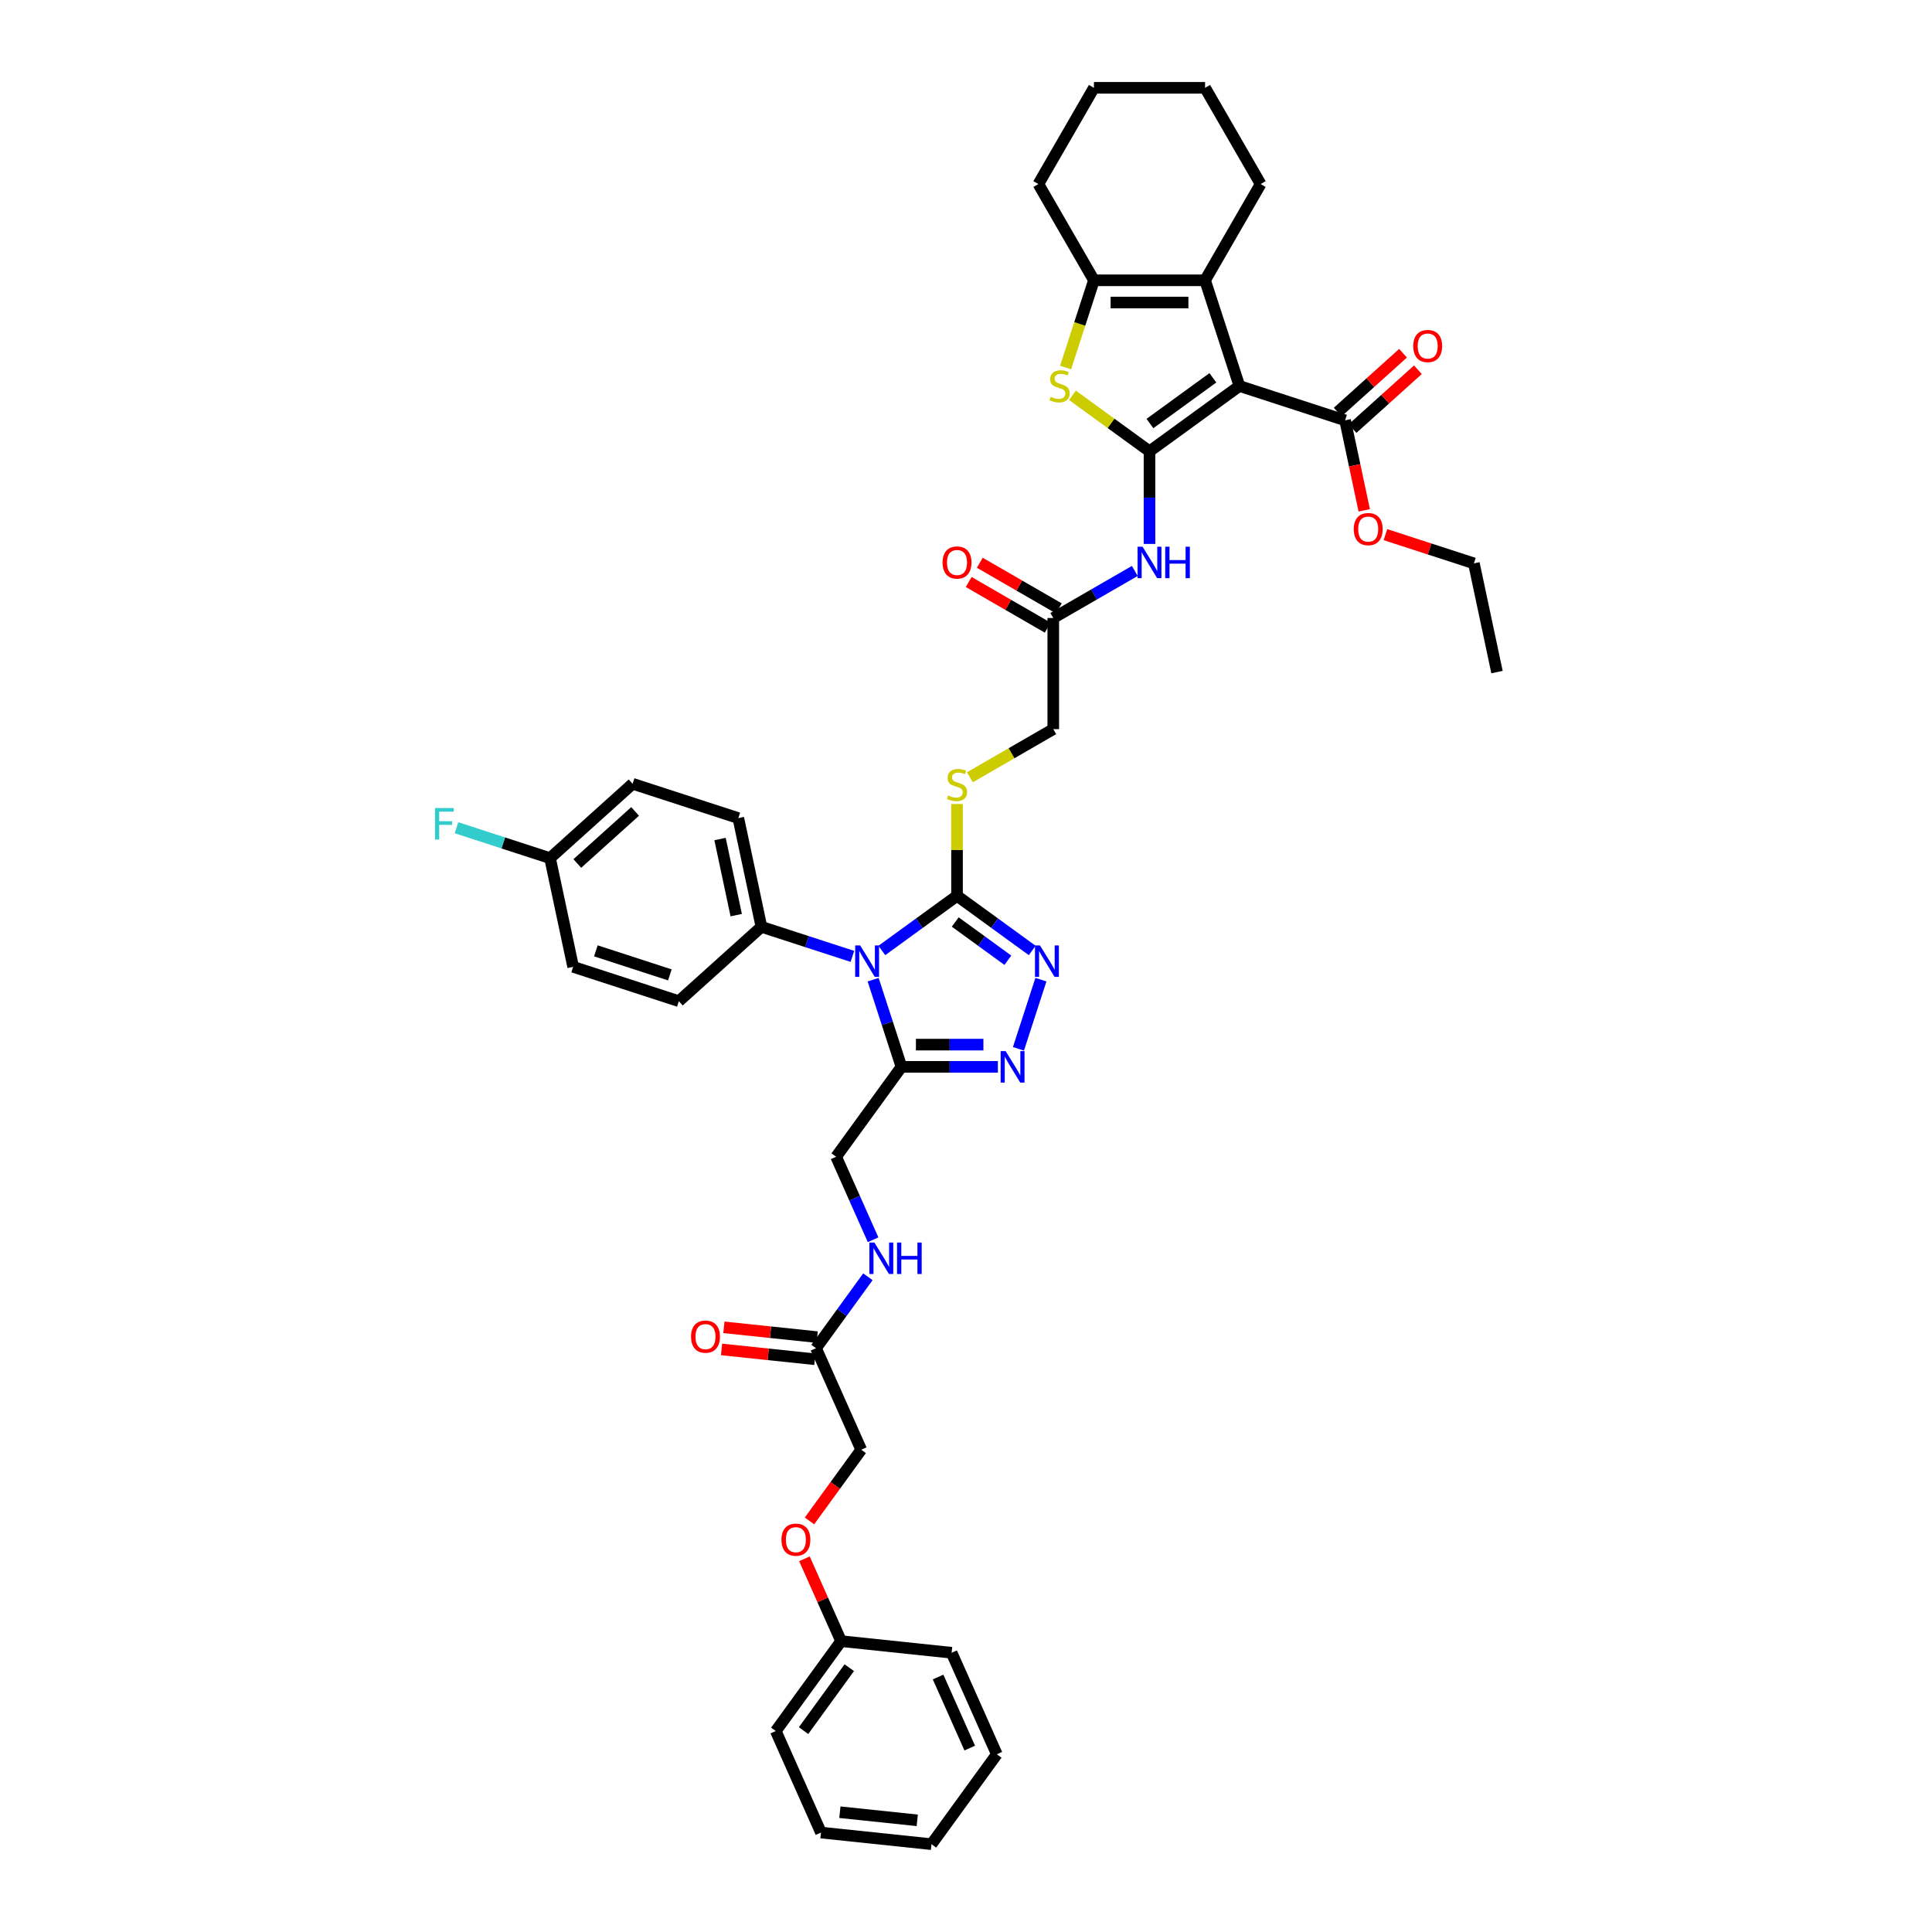 <?xml version='1.0' encoding='iso-8859-1'?>
<svg version='1.1' baseProfile='full'
              xmlns='http://www.w3.org/2000/svg'
                      xmlns:rdkit='http://www.rdkit.org/xml'
                      xmlns:xlink='http://www.w3.org/1999/xlink'
                  xml:space='preserve'
width='1000px' height='1000px' viewBox='0 0 1000 1000'>
<!-- END OF HEADER -->
<rect style='opacity:1.0;fill:#FFFFFF;stroke:none' width='1000' height='1000' x='0' y='0'> </rect>
<path class='bond-0' d='M 594.983,233.599 L 641.518,199.789' style='fill:none;fill-rule:evenodd;stroke:#000000;stroke-width:6px;stroke-linecap:butt;stroke-linejoin:miter;stroke-opacity:1' />
<path class='bond-0' d='M 595.201,219.221 L 627.776,195.554' style='fill:none;fill-rule:evenodd;stroke:#000000;stroke-width:6px;stroke-linecap:butt;stroke-linejoin:miter;stroke-opacity:1' />
<path class='bond-3' d='M 594.983,233.599 L 575.045,219.114' style='fill:none;fill-rule:evenodd;stroke:#000000;stroke-width:6px;stroke-linecap:butt;stroke-linejoin:miter;stroke-opacity:1' />
<path class='bond-3' d='M 575.045,219.114 L 555.108,204.629' style='fill:none;fill-rule:evenodd;stroke:#CCCC00;stroke-width:6px;stroke-linecap:butt;stroke-linejoin:miter;stroke-opacity:1' />
<path class='bond-9' d='M 594.983,233.599 L 594.983,257.568' style='fill:none;fill-rule:evenodd;stroke:#000000;stroke-width:6px;stroke-linecap:butt;stroke-linejoin:miter;stroke-opacity:1' />
<path class='bond-9' d='M 594.983,257.568 L 594.983,281.537' style='fill:none;fill-rule:evenodd;stroke:#0000FF;stroke-width:6px;stroke-linecap:butt;stroke-linejoin:miter;stroke-opacity:1' />
<path class='bond-5' d='M 641.518,199.789 L 623.743,145.084' style='fill:none;fill-rule:evenodd;stroke:#000000;stroke-width:6px;stroke-linecap:butt;stroke-linejoin:miter;stroke-opacity:1' />
<path class='bond-10' d='M 641.518,199.789 L 696.224,217.564' style='fill:none;fill-rule:evenodd;stroke:#000000;stroke-width:6px;stroke-linecap:butt;stroke-linejoin:miter;stroke-opacity:1' />
<path class='bond-1' d='M 456.434,491.96 L 475.894,477.822' style='fill:none;fill-rule:evenodd;stroke:#0000FF;stroke-width:6px;stroke-linecap:butt;stroke-linejoin:miter;stroke-opacity:1' />
<path class='bond-1' d='M 475.894,477.822 L 495.353,463.683' style='fill:none;fill-rule:evenodd;stroke:#000000;stroke-width:6px;stroke-linecap:butt;stroke-linejoin:miter;stroke-opacity:1' />
<path class='bond-4' d='M 451.932,507.076 L 459.262,529.638' style='fill:none;fill-rule:evenodd;stroke:#0000FF;stroke-width:6px;stroke-linecap:butt;stroke-linejoin:miter;stroke-opacity:1' />
<path class='bond-4' d='M 459.262,529.638 L 466.593,552.199' style='fill:none;fill-rule:evenodd;stroke:#000000;stroke-width:6px;stroke-linecap:butt;stroke-linejoin:miter;stroke-opacity:1' />
<path class='bond-11' d='M 441.202,495.019 L 417.657,487.369' style='fill:none;fill-rule:evenodd;stroke:#0000FF;stroke-width:6px;stroke-linecap:butt;stroke-linejoin:miter;stroke-opacity:1' />
<path class='bond-11' d='M 417.657,487.369 L 394.112,479.718' style='fill:none;fill-rule:evenodd;stroke:#000000;stroke-width:6px;stroke-linecap:butt;stroke-linejoin:miter;stroke-opacity:1' />
<path class='bond-2' d='M 495.353,463.683 L 495.353,439.921' style='fill:none;fill-rule:evenodd;stroke:#000000;stroke-width:6px;stroke-linecap:butt;stroke-linejoin:miter;stroke-opacity:1' />
<path class='bond-2' d='M 495.353,439.921 L 495.353,416.16' style='fill:none;fill-rule:evenodd;stroke:#CCCC00;stroke-width:6px;stroke-linecap:butt;stroke-linejoin:miter;stroke-opacity:1' />
<path class='bond-6' d='M 495.353,463.683 L 514.813,477.822' style='fill:none;fill-rule:evenodd;stroke:#000000;stroke-width:6px;stroke-linecap:butt;stroke-linejoin:miter;stroke-opacity:1' />
<path class='bond-6' d='M 514.813,477.822 L 534.273,491.96' style='fill:none;fill-rule:evenodd;stroke:#0000FF;stroke-width:6px;stroke-linecap:butt;stroke-linejoin:miter;stroke-opacity:1' />
<path class='bond-6' d='M 494.429,477.232 L 508.051,487.129' style='fill:none;fill-rule:evenodd;stroke:#000000;stroke-width:6px;stroke-linecap:butt;stroke-linejoin:miter;stroke-opacity:1' />
<path class='bond-6' d='M 508.051,487.129 L 521.673,497.026' style='fill:none;fill-rule:evenodd;stroke:#0000FF;stroke-width:6px;stroke-linecap:butt;stroke-linejoin:miter;stroke-opacity:1' />
<path class='bond-8' d='M 551.553,190.229 L 558.888,167.657' style='fill:none;fill-rule:evenodd;stroke:#CCCC00;stroke-width:6px;stroke-linecap:butt;stroke-linejoin:miter;stroke-opacity:1' />
<path class='bond-8' d='M 558.888,167.657 L 566.222,145.084' style='fill:none;fill-rule:evenodd;stroke:#000000;stroke-width:6px;stroke-linecap:butt;stroke-linejoin:miter;stroke-opacity:1' />
<path class='bond-15' d='M 466.593,552.199 L 432.783,598.734' style='fill:none;fill-rule:evenodd;stroke:#000000;stroke-width:6px;stroke-linecap:butt;stroke-linejoin:miter;stroke-opacity:1' />
<path class='bond-44' d='M 466.593,552.199 L 491.546,552.199' style='fill:none;fill-rule:evenodd;stroke:#000000;stroke-width:6px;stroke-linecap:butt;stroke-linejoin:miter;stroke-opacity:1' />
<path class='bond-44' d='M 491.546,552.199 L 516.498,552.199' style='fill:none;fill-rule:evenodd;stroke:#0000FF;stroke-width:6px;stroke-linecap:butt;stroke-linejoin:miter;stroke-opacity:1' />
<path class='bond-44' d='M 474.079,540.695 L 491.546,540.695' style='fill:none;fill-rule:evenodd;stroke:#000000;stroke-width:6px;stroke-linecap:butt;stroke-linejoin:miter;stroke-opacity:1' />
<path class='bond-44' d='M 491.546,540.695 L 509.012,540.695' style='fill:none;fill-rule:evenodd;stroke:#0000FF;stroke-width:6px;stroke-linecap:butt;stroke-linejoin:miter;stroke-opacity:1' />
<path class='bond-27' d='M 623.743,145.084 L 652.504,95.269' style='fill:none;fill-rule:evenodd;stroke:#000000;stroke-width:6px;stroke-linecap:butt;stroke-linejoin:miter;stroke-opacity:1' />
<path class='bond-42' d='M 623.743,145.084 L 566.222,145.084' style='fill:none;fill-rule:evenodd;stroke:#000000;stroke-width:6px;stroke-linecap:butt;stroke-linejoin:miter;stroke-opacity:1' />
<path class='bond-42' d='M 615.115,156.588 L 574.85,156.588' style='fill:none;fill-rule:evenodd;stroke:#000000;stroke-width:6px;stroke-linecap:butt;stroke-linejoin:miter;stroke-opacity:1' />
<path class='bond-7' d='M 538.775,507.076 L 527.146,542.868' style='fill:none;fill-rule:evenodd;stroke:#0000FF;stroke-width:6px;stroke-linecap:butt;stroke-linejoin:miter;stroke-opacity:1' />
<path class='bond-30' d='M 566.222,145.084 L 537.462,95.269' style='fill:none;fill-rule:evenodd;stroke:#000000;stroke-width:6px;stroke-linecap:butt;stroke-linejoin:miter;stroke-opacity:1' />
<path class='bond-13' d='M 587.367,295.517 L 566.267,307.699' style='fill:none;fill-rule:evenodd;stroke:#0000FF;stroke-width:6px;stroke-linecap:butt;stroke-linejoin:miter;stroke-opacity:1' />
<path class='bond-13' d='M 566.267,307.699 L 545.168,319.881' style='fill:none;fill-rule:evenodd;stroke:#000000;stroke-width:6px;stroke-linecap:butt;stroke-linejoin:miter;stroke-opacity:1' />
<path class='bond-17' d='M 700.073,221.839 L 716.988,206.608' style='fill:none;fill-rule:evenodd;stroke:#000000;stroke-width:6px;stroke-linecap:butt;stroke-linejoin:miter;stroke-opacity:1' />
<path class='bond-17' d='M 716.988,206.608 L 733.903,191.378' style='fill:none;fill-rule:evenodd;stroke:#FF0000;stroke-width:6px;stroke-linecap:butt;stroke-linejoin:miter;stroke-opacity:1' />
<path class='bond-17' d='M 692.375,213.29 L 709.29,198.059' style='fill:none;fill-rule:evenodd;stroke:#000000;stroke-width:6px;stroke-linecap:butt;stroke-linejoin:miter;stroke-opacity:1' />
<path class='bond-17' d='M 709.29,198.059 L 726.206,182.829' style='fill:none;fill-rule:evenodd;stroke:#FF0000;stroke-width:6px;stroke-linecap:butt;stroke-linejoin:miter;stroke-opacity:1' />
<path class='bond-25' d='M 696.224,217.564 L 701.175,240.859' style='fill:none;fill-rule:evenodd;stroke:#000000;stroke-width:6px;stroke-linecap:butt;stroke-linejoin:miter;stroke-opacity:1' />
<path class='bond-25' d='M 701.175,240.859 L 706.127,264.153' style='fill:none;fill-rule:evenodd;stroke:#FF0000;stroke-width:6px;stroke-linecap:butt;stroke-linejoin:miter;stroke-opacity:1' />
<path class='bond-21' d='M 394.112,479.718 L 382.153,423.454' style='fill:none;fill-rule:evenodd;stroke:#000000;stroke-width:6px;stroke-linecap:butt;stroke-linejoin:miter;stroke-opacity:1' />
<path class='bond-21' d='M 381.066,473.671 L 372.694,434.286' style='fill:none;fill-rule:evenodd;stroke:#000000;stroke-width:6px;stroke-linecap:butt;stroke-linejoin:miter;stroke-opacity:1' />
<path class='bond-22' d='M 394.112,479.718 L 351.366,518.207' style='fill:none;fill-rule:evenodd;stroke:#000000;stroke-width:6px;stroke-linecap:butt;stroke-linejoin:miter;stroke-opacity:1' />
<path class='bond-12' d='M 502.014,402.317 L 523.591,389.859' style='fill:none;fill-rule:evenodd;stroke:#CCCC00;stroke-width:6px;stroke-linecap:butt;stroke-linejoin:miter;stroke-opacity:1' />
<path class='bond-12' d='M 523.591,389.859 L 545.168,377.402' style='fill:none;fill-rule:evenodd;stroke:#000000;stroke-width:6px;stroke-linecap:butt;stroke-linejoin:miter;stroke-opacity:1' />
<path class='bond-18' d='M 548.044,314.899 L 527.595,303.093' style='fill:none;fill-rule:evenodd;stroke:#000000;stroke-width:6px;stroke-linecap:butt;stroke-linejoin:miter;stroke-opacity:1' />
<path class='bond-18' d='M 527.595,303.093 L 507.145,291.286' style='fill:none;fill-rule:evenodd;stroke:#FF0000;stroke-width:6px;stroke-linecap:butt;stroke-linejoin:miter;stroke-opacity:1' />
<path class='bond-18' d='M 542.292,324.862 L 521.843,313.056' style='fill:none;fill-rule:evenodd;stroke:#000000;stroke-width:6px;stroke-linecap:butt;stroke-linejoin:miter;stroke-opacity:1' />
<path class='bond-18' d='M 521.843,313.056 L 501.393,301.249' style='fill:none;fill-rule:evenodd;stroke:#FF0000;stroke-width:6px;stroke-linecap:butt;stroke-linejoin:miter;stroke-opacity:1' />
<path class='bond-20' d='M 545.168,319.881 L 545.168,377.402' style='fill:none;fill-rule:evenodd;stroke:#000000;stroke-width:6px;stroke-linecap:butt;stroke-linejoin:miter;stroke-opacity:1' />
<path class='bond-14' d='M 422.369,697.818 L 435.793,679.342' style='fill:none;fill-rule:evenodd;stroke:#000000;stroke-width:6px;stroke-linecap:butt;stroke-linejoin:miter;stroke-opacity:1' />
<path class='bond-14' d='M 435.793,679.342 L 449.216,660.865' style='fill:none;fill-rule:evenodd;stroke:#0000FF;stroke-width:6px;stroke-linecap:butt;stroke-linejoin:miter;stroke-opacity:1' />
<path class='bond-19' d='M 422.97,692.097 L 398.825,689.56' style='fill:none;fill-rule:evenodd;stroke:#000000;stroke-width:6px;stroke-linecap:butt;stroke-linejoin:miter;stroke-opacity:1' />
<path class='bond-19' d='M 398.825,689.56 L 374.68,687.022' style='fill:none;fill-rule:evenodd;stroke:#FF0000;stroke-width:6px;stroke-linecap:butt;stroke-linejoin:miter;stroke-opacity:1' />
<path class='bond-19' d='M 421.768,703.539 L 397.623,701.001' style='fill:none;fill-rule:evenodd;stroke:#000000;stroke-width:6px;stroke-linecap:butt;stroke-linejoin:miter;stroke-opacity:1' />
<path class='bond-19' d='M 397.623,701.001 L 373.477,698.463' style='fill:none;fill-rule:evenodd;stroke:#FF0000;stroke-width:6px;stroke-linecap:butt;stroke-linejoin:miter;stroke-opacity:1' />
<path class='bond-24' d='M 422.369,697.818 L 445.765,750.366' style='fill:none;fill-rule:evenodd;stroke:#000000;stroke-width:6px;stroke-linecap:butt;stroke-linejoin:miter;stroke-opacity:1' />
<path class='bond-16' d='M 432.783,598.734 L 442.348,620.217' style='fill:none;fill-rule:evenodd;stroke:#000000;stroke-width:6px;stroke-linecap:butt;stroke-linejoin:miter;stroke-opacity:1' />
<path class='bond-16' d='M 442.348,620.217 L 451.912,641.699' style='fill:none;fill-rule:evenodd;stroke:#0000FF;stroke-width:6px;stroke-linecap:butt;stroke-linejoin:miter;stroke-opacity:1' />
<path class='bond-29' d='M 382.153,423.454 L 327.447,405.679' style='fill:none;fill-rule:evenodd;stroke:#000000;stroke-width:6px;stroke-linecap:butt;stroke-linejoin:miter;stroke-opacity:1' />
<path class='bond-28' d='M 351.366,518.207 L 296.66,500.432' style='fill:none;fill-rule:evenodd;stroke:#000000;stroke-width:6px;stroke-linecap:butt;stroke-linejoin:miter;stroke-opacity:1' />
<path class='bond-28' d='M 346.715,504.6 L 308.421,492.158' style='fill:none;fill-rule:evenodd;stroke:#000000;stroke-width:6px;stroke-linecap:butt;stroke-linejoin:miter;stroke-opacity:1' />
<path class='bond-23' d='M 418.984,787.226 L 432.374,768.796' style='fill:none;fill-rule:evenodd;stroke:#FF0000;stroke-width:6px;stroke-linecap:butt;stroke-linejoin:miter;stroke-opacity:1' />
<path class='bond-23' d='M 432.374,768.796 L 445.765,750.366' style='fill:none;fill-rule:evenodd;stroke:#000000;stroke-width:6px;stroke-linecap:butt;stroke-linejoin:miter;stroke-opacity:1' />
<path class='bond-32' d='M 416.375,806.83 L 425.863,828.139' style='fill:none;fill-rule:evenodd;stroke:#FF0000;stroke-width:6px;stroke-linecap:butt;stroke-linejoin:miter;stroke-opacity:1' />
<path class='bond-32' d='M 425.863,828.139 L 435.351,849.449' style='fill:none;fill-rule:evenodd;stroke:#000000;stroke-width:6px;stroke-linecap:butt;stroke-linejoin:miter;stroke-opacity:1' />
<path class='bond-33' d='M 717.099,276.725 L 739.994,284.164' style='fill:none;fill-rule:evenodd;stroke:#FF0000;stroke-width:6px;stroke-linecap:butt;stroke-linejoin:miter;stroke-opacity:1' />
<path class='bond-33' d='M 739.994,284.164 L 762.889,291.603' style='fill:none;fill-rule:evenodd;stroke:#000000;stroke-width:6px;stroke-linecap:butt;stroke-linejoin:miter;stroke-opacity:1' />
<path class='bond-26' d='M 284.701,444.168 L 296.66,500.432' style='fill:none;fill-rule:evenodd;stroke:#000000;stroke-width:6px;stroke-linecap:butt;stroke-linejoin:miter;stroke-opacity:1' />
<path class='bond-31' d='M 284.701,444.168 L 260.489,436.301' style='fill:none;fill-rule:evenodd;stroke:#000000;stroke-width:6px;stroke-linecap:butt;stroke-linejoin:miter;stroke-opacity:1' />
<path class='bond-31' d='M 260.489,436.301 L 236.276,428.434' style='fill:none;fill-rule:evenodd;stroke:#33CCCC;stroke-width:6px;stroke-linecap:butt;stroke-linejoin:miter;stroke-opacity:1' />
<path class='bond-45' d='M 284.701,444.168 L 327.447,405.679' style='fill:none;fill-rule:evenodd;stroke:#000000;stroke-width:6px;stroke-linecap:butt;stroke-linejoin:miter;stroke-opacity:1' />
<path class='bond-45' d='M 298.811,446.944 L 328.733,420.002' style='fill:none;fill-rule:evenodd;stroke:#000000;stroke-width:6px;stroke-linecap:butt;stroke-linejoin:miter;stroke-opacity:1' />
<path class='bond-36' d='M 652.504,95.269 L 623.743,45.455' style='fill:none;fill-rule:evenodd;stroke:#000000;stroke-width:6px;stroke-linecap:butt;stroke-linejoin:miter;stroke-opacity:1' />
<path class='bond-37' d='M 537.462,95.269 L 566.222,45.455' style='fill:none;fill-rule:evenodd;stroke:#000000;stroke-width:6px;stroke-linecap:butt;stroke-linejoin:miter;stroke-opacity:1' />
<path class='bond-34' d='M 435.351,849.449 L 401.541,895.985' style='fill:none;fill-rule:evenodd;stroke:#000000;stroke-width:6px;stroke-linecap:butt;stroke-linejoin:miter;stroke-opacity:1' />
<path class='bond-34' d='M 439.586,863.192 L 415.919,895.767' style='fill:none;fill-rule:evenodd;stroke:#000000;stroke-width:6px;stroke-linecap:butt;stroke-linejoin:miter;stroke-opacity:1' />
<path class='bond-35' d='M 435.351,849.449 L 492.557,855.462' style='fill:none;fill-rule:evenodd;stroke:#000000;stroke-width:6px;stroke-linecap:butt;stroke-linejoin:miter;stroke-opacity:1' />
<path class='bond-38' d='M 762.889,291.603 L 774.848,347.867' style='fill:none;fill-rule:evenodd;stroke:#000000;stroke-width:6px;stroke-linecap:butt;stroke-linejoin:miter;stroke-opacity:1' />
<path class='bond-40' d='M 401.541,895.985 L 424.937,948.533' style='fill:none;fill-rule:evenodd;stroke:#000000;stroke-width:6px;stroke-linecap:butt;stroke-linejoin:miter;stroke-opacity:1' />
<path class='bond-39' d='M 492.557,855.462 L 515.952,908.01' style='fill:none;fill-rule:evenodd;stroke:#000000;stroke-width:6px;stroke-linecap:butt;stroke-linejoin:miter;stroke-opacity:1' />
<path class='bond-39' d='M 485.556,868.023 L 501.933,904.807' style='fill:none;fill-rule:evenodd;stroke:#000000;stroke-width:6px;stroke-linecap:butt;stroke-linejoin:miter;stroke-opacity:1' />
<path class='bond-43' d='M 623.743,45.455 L 566.222,45.455' style='fill:none;fill-rule:evenodd;stroke:#000000;stroke-width:6px;stroke-linecap:butt;stroke-linejoin:miter;stroke-opacity:1' />
<path class='bond-41' d='M 515.952,908.01 L 482.142,954.545' style='fill:none;fill-rule:evenodd;stroke:#000000;stroke-width:6px;stroke-linecap:butt;stroke-linejoin:miter;stroke-opacity:1' />
<path class='bond-46' d='M 424.937,948.533 L 482.142,954.545' style='fill:none;fill-rule:evenodd;stroke:#000000;stroke-width:6px;stroke-linecap:butt;stroke-linejoin:miter;stroke-opacity:1' />
<path class='bond-46' d='M 434.72,937.994 L 474.764,942.202' style='fill:none;fill-rule:evenodd;stroke:#000000;stroke-width:6px;stroke-linecap:butt;stroke-linejoin:miter;stroke-opacity:1' />
<path  class='atom-2' d='M 445.217 489.348
L 450.555 497.976
Q 451.084 498.828, 451.936 500.369
Q 452.787 501.911, 452.833 502.003
L 452.833 489.348
L 454.996 489.348
L 454.996 505.638
L 452.764 505.638
L 447.035 496.205
Q 446.368 495.1, 445.654 493.835
Q 444.964 492.57, 444.757 492.178
L 444.757 505.638
L 442.64 505.638
L 442.64 489.348
L 445.217 489.348
' fill='#0000FF'/>
<path  class='atom-4' d='M 543.846 205.381
Q 544.03 205.45, 544.789 205.772
Q 545.548 206.094, 546.376 206.301
Q 547.228 206.485, 548.056 206.485
Q 549.598 206.485, 550.495 205.749
Q 551.392 204.989, 551.392 203.678
Q 551.392 202.781, 550.932 202.228
Q 550.495 201.676, 549.805 201.377
Q 549.114 201.078, 547.964 200.733
Q 546.515 200.296, 545.64 199.882
Q 544.789 199.467, 544.168 198.593
Q 543.569 197.719, 543.569 196.246
Q 543.569 194.198, 544.95 192.933
Q 546.353 191.668, 549.114 191.668
Q 551.001 191.668, 553.141 192.565
L 552.612 194.336
Q 550.656 193.531, 549.183 193.531
Q 547.596 193.531, 546.722 194.198
Q 545.847 194.843, 545.87 195.97
Q 545.87 196.844, 546.307 197.374
Q 546.768 197.903, 547.412 198.202
Q 548.079 198.501, 549.183 198.846
Q 550.656 199.306, 551.53 199.766
Q 552.405 200.227, 553.026 201.17
Q 553.67 202.09, 553.67 203.678
Q 553.67 205.933, 552.152 207.152
Q 550.656 208.349, 548.148 208.349
Q 546.699 208.349, 545.594 208.026
Q 544.513 207.727, 543.224 207.198
L 543.846 205.381
' fill='#CCCC00'/>
<path  class='atom-7' d='M 538.288 489.348
L 543.626 497.976
Q 544.155 498.828, 545.007 500.369
Q 545.858 501.911, 545.904 502.003
L 545.904 489.348
L 548.067 489.348
L 548.067 505.638
L 545.835 505.638
L 540.106 496.205
Q 539.438 495.1, 538.725 493.835
Q 538.035 492.57, 537.828 492.178
L 537.828 505.638
L 535.711 505.638
L 535.711 489.348
L 538.288 489.348
' fill='#0000FF'/>
<path  class='atom-8' d='M 520.513 544.054
L 525.851 552.682
Q 526.38 553.534, 527.232 555.075
Q 528.083 556.617, 528.129 556.709
L 528.129 544.054
L 530.292 544.054
L 530.292 560.344
L 528.06 560.344
L 522.331 550.911
Q 521.664 549.806, 520.95 548.541
Q 520.26 547.275, 520.053 546.884
L 520.053 560.344
L 517.936 560.344
L 517.936 544.054
L 520.513 544.054
' fill='#0000FF'/>
<path  class='atom-10' d='M 591.382 282.975
L 596.72 291.604
Q 597.249 292.455, 598.1 293.996
Q 598.952 295.538, 598.998 295.63
L 598.998 282.975
L 601.16 282.975
L 601.16 299.265
L 598.929 299.265
L 593.2 289.832
Q 592.532 288.728, 591.819 287.462
Q 591.129 286.197, 590.922 285.805
L 590.922 299.265
L 588.805 299.265
L 588.805 282.975
L 591.382 282.975
' fill='#0000FF'/>
<path  class='atom-10' d='M 603.116 282.975
L 605.325 282.975
L 605.325 289.901
L 613.654 289.901
L 613.654 282.975
L 615.863 282.975
L 615.863 299.265
L 613.654 299.265
L 613.654 291.742
L 605.325 291.742
L 605.325 299.265
L 603.116 299.265
L 603.116 282.975
' fill='#0000FF'/>
<path  class='atom-13' d='M 490.752 411.753
Q 490.936 411.822, 491.695 412.145
Q 492.454 412.467, 493.283 412.674
Q 494.134 412.858, 494.962 412.858
Q 496.504 412.858, 497.401 412.122
Q 498.298 411.362, 498.298 410.051
Q 498.298 409.153, 497.838 408.601
Q 497.401 408.049, 496.711 407.75
Q 496.021 407.451, 494.87 407.106
Q 493.421 406.669, 492.546 406.254
Q 491.695 405.84, 491.074 404.966
Q 490.476 404.092, 490.476 402.619
Q 490.476 400.571, 491.856 399.306
Q 493.26 398.04, 496.021 398.04
Q 497.907 398.04, 500.047 398.938
L 499.518 400.709
Q 497.562 399.904, 496.09 399.904
Q 494.502 399.904, 493.628 400.571
Q 492.753 401.216, 492.776 402.343
Q 492.776 403.217, 493.214 403.746
Q 493.674 404.276, 494.318 404.575
Q 494.985 404.874, 496.09 405.219
Q 497.562 405.679, 498.437 406.139
Q 499.311 406.6, 499.932 407.543
Q 500.576 408.463, 500.576 410.051
Q 500.576 412.306, 499.058 413.525
Q 497.562 414.721, 495.054 414.721
Q 493.605 414.721, 492.5 414.399
Q 491.419 414.1, 490.131 413.571
L 490.752 411.753
' fill='#CCCC00'/>
<path  class='atom-17' d='M 452.578 643.138
L 457.916 651.766
Q 458.445 652.617, 459.296 654.159
Q 460.148 655.7, 460.194 655.792
L 460.194 643.138
L 462.357 643.138
L 462.357 659.427
L 460.125 659.427
L 454.396 649.994
Q 453.728 648.89, 453.015 647.624
Q 452.325 646.359, 452.118 645.968
L 452.118 659.427
L 450.001 659.427
L 450.001 643.138
L 452.578 643.138
' fill='#0000FF'/>
<path  class='atom-17' d='M 464.312 643.138
L 466.521 643.138
L 466.521 650.063
L 474.85 650.063
L 474.85 643.138
L 477.059 643.138
L 477.059 659.427
L 474.85 659.427
L 474.85 651.904
L 466.521 651.904
L 466.521 659.427
L 464.312 659.427
L 464.312 643.138
' fill='#0000FF'/>
<path  class='atom-18' d='M 731.492 179.121
Q 731.492 175.21, 733.425 173.024
Q 735.358 170.838, 738.97 170.838
Q 742.583 170.838, 744.515 173.024
Q 746.448 175.21, 746.448 179.121
Q 746.448 183.079, 744.492 185.334
Q 742.537 187.565, 738.97 187.565
Q 735.381 187.565, 733.425 185.334
Q 731.492 183.102, 731.492 179.121
M 738.97 185.725
Q 741.455 185.725, 742.79 184.068
Q 744.147 182.389, 744.147 179.121
Q 744.147 175.923, 742.79 174.313
Q 741.455 172.679, 738.97 172.679
Q 736.485 172.679, 735.128 174.29
Q 733.793 175.9, 733.793 179.121
Q 733.793 182.412, 735.128 184.068
Q 736.485 185.725, 738.97 185.725
' fill='#FF0000'/>
<path  class='atom-19' d='M 487.876 291.166
Q 487.876 287.255, 489.808 285.069
Q 491.741 282.883, 495.353 282.883
Q 498.966 282.883, 500.898 285.069
Q 502.831 287.255, 502.831 291.166
Q 502.831 295.124, 500.875 297.379
Q 498.92 299.611, 495.353 299.611
Q 491.764 299.611, 489.808 297.379
Q 487.876 295.147, 487.876 291.166
M 495.353 297.77
Q 497.838 297.77, 499.173 296.113
Q 500.53 294.434, 500.53 291.166
Q 500.53 287.968, 499.173 286.358
Q 497.838 284.724, 495.353 284.724
Q 492.869 284.724, 491.511 286.335
Q 490.177 287.945, 490.177 291.166
Q 490.177 294.457, 491.511 296.113
Q 492.869 297.77, 495.353 297.77
' fill='#FF0000'/>
<path  class='atom-20' d='M 357.685 691.851
Q 357.685 687.94, 359.618 685.754
Q 361.551 683.568, 365.163 683.568
Q 368.775 683.568, 370.708 685.754
Q 372.641 687.94, 372.641 691.851
Q 372.641 695.809, 370.685 698.064
Q 368.729 700.295, 365.163 700.295
Q 361.574 700.295, 359.618 698.064
Q 357.685 695.832, 357.685 691.851
M 365.163 698.455
Q 367.648 698.455, 368.982 696.798
Q 370.34 695.119, 370.34 691.851
Q 370.34 688.653, 368.982 687.043
Q 367.648 685.409, 365.163 685.409
Q 362.678 685.409, 361.321 687.02
Q 359.986 688.63, 359.986 691.851
Q 359.986 695.142, 361.321 696.798
Q 362.678 698.455, 365.163 698.455
' fill='#FF0000'/>
<path  class='atom-24' d='M 404.477 796.947
Q 404.477 793.036, 406.41 790.85
Q 408.342 788.664, 411.955 788.664
Q 415.567 788.664, 417.5 790.85
Q 419.433 793.036, 419.433 796.947
Q 419.433 800.905, 417.477 803.16
Q 415.521 805.391, 411.955 805.391
Q 408.365 805.391, 406.41 803.16
Q 404.477 800.928, 404.477 796.947
M 411.955 803.551
Q 414.44 803.551, 415.774 801.894
Q 417.132 800.215, 417.132 796.947
Q 417.132 793.749, 415.774 792.139
Q 414.44 790.505, 411.955 790.505
Q 409.47 790.505, 408.112 792.116
Q 406.778 793.726, 406.778 796.947
Q 406.778 800.238, 408.112 801.894
Q 409.47 803.551, 411.955 803.551
' fill='#FF0000'/>
<path  class='atom-26' d='M 700.705 273.874
Q 700.705 269.963, 702.638 267.777
Q 704.571 265.591, 708.183 265.591
Q 711.795 265.591, 713.728 267.777
Q 715.661 269.963, 715.661 273.874
Q 715.661 277.832, 713.705 280.087
Q 711.749 282.319, 708.183 282.319
Q 704.594 282.319, 702.638 280.087
Q 700.705 277.855, 700.705 273.874
M 708.183 280.478
Q 710.668 280.478, 712.002 278.821
Q 713.36 277.142, 713.36 273.874
Q 713.36 270.676, 712.002 269.066
Q 710.668 267.432, 708.183 267.432
Q 705.698 267.432, 704.341 269.043
Q 703.006 270.653, 703.006 273.874
Q 703.006 277.165, 704.341 278.821
Q 705.698 280.478, 708.183 280.478
' fill='#FF0000'/>
<path  class='atom-32' d='M 225.152 418.249
L 234.838 418.249
L 234.838 420.112
L 227.338 420.112
L 227.338 425.059
L 234.01 425.059
L 234.01 426.946
L 227.338 426.946
L 227.338 434.538
L 225.152 434.538
L 225.152 418.249
' fill='#33CCCC'/>
</svg>
